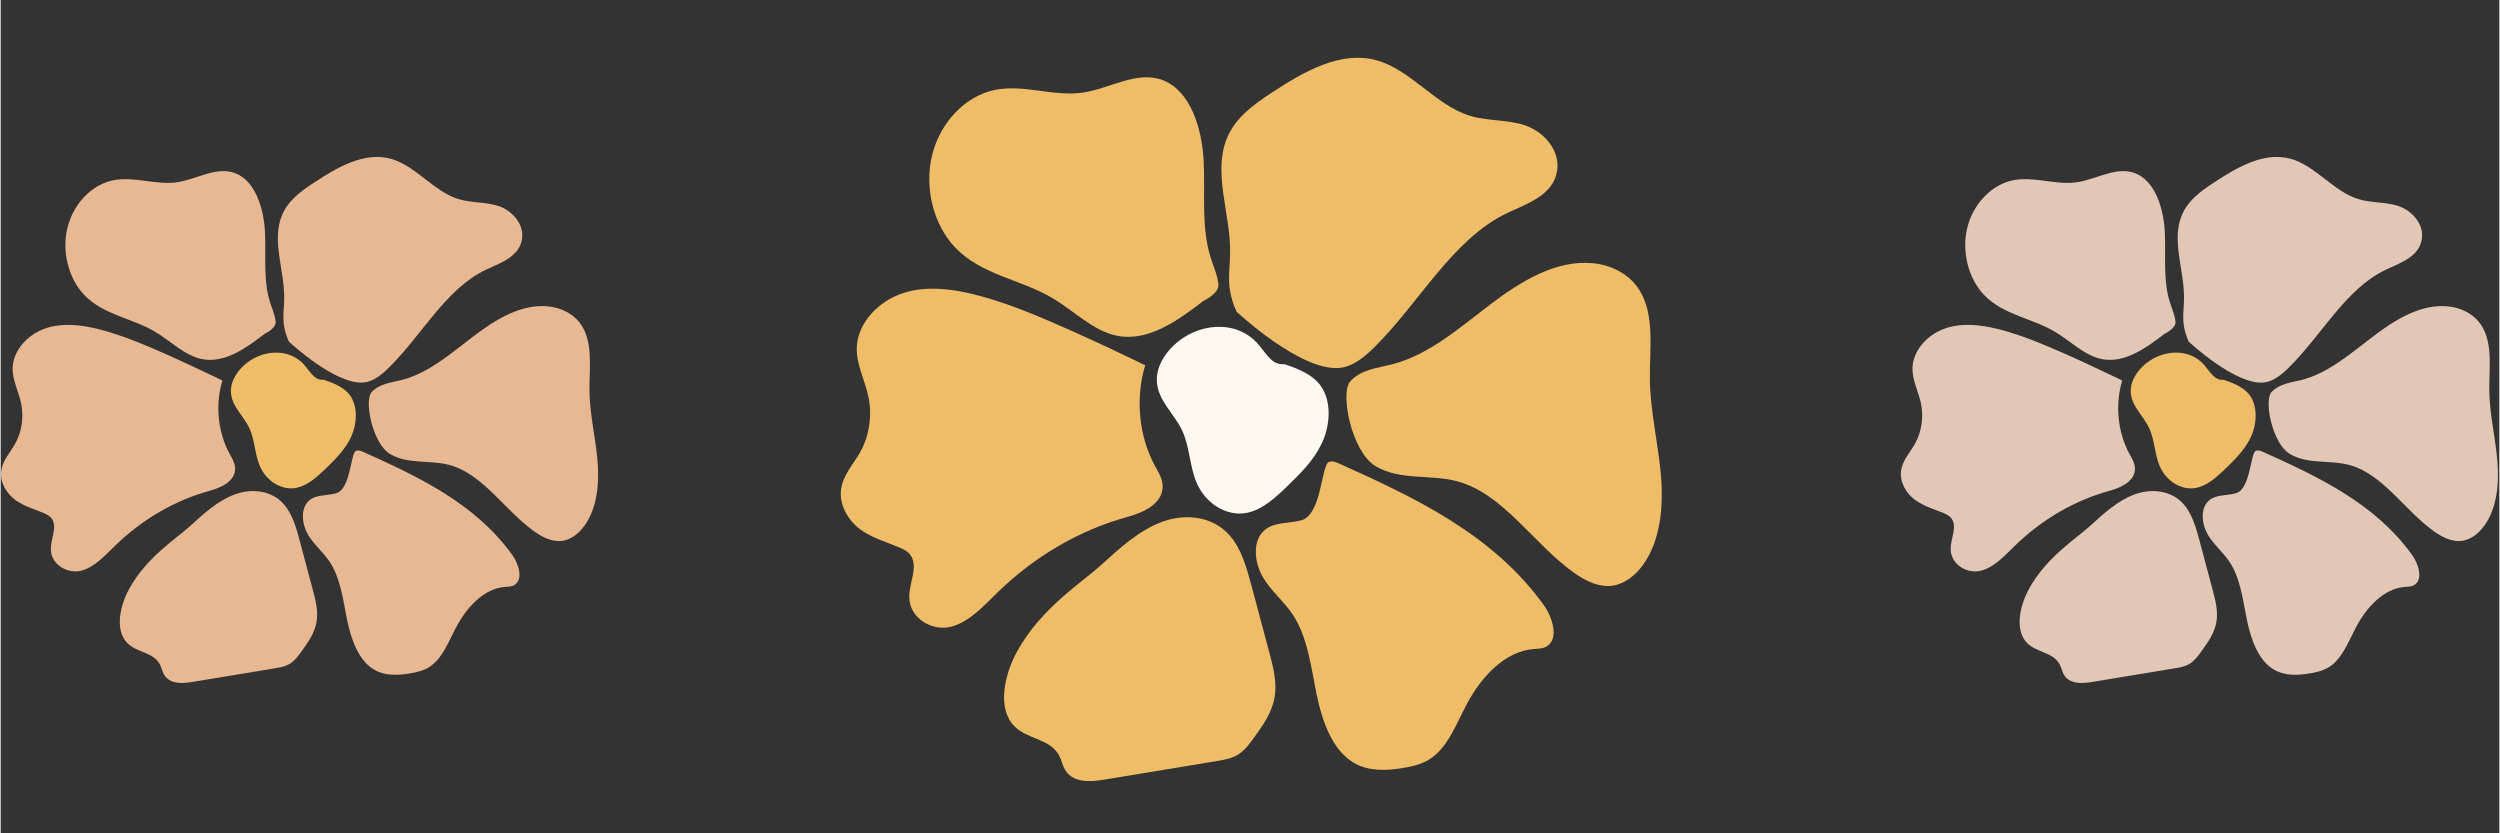 <svg xmlns="http://www.w3.org/2000/svg" xmlns:xlink="http://www.w3.org/1999/xlink" width="300" viewBox="0 0 224.88 75" height="100" preserveAspectRatio="xMidYMid meet"><rect x="0" y="0" width="224.88" height="75" fill="#333333" stroke="none"/><defs><clipPath id="e43fe95e64"><path d="M 121 23 L 149.664 23 L 149.664 53 L 121 53 Z M 121 23 " clip-rule="nonzero"></path></clipPath><clipPath id="50c76caa74"><path d="M 90 46 L 115 46 L 115 70.469 L 90 70.469 Z M 90 46 " clip-rule="nonzero"></path></clipPath><clipPath id="93e7810c57"><path d="M 75.457 25 L 105 25 L 105 57 L 75.457 57 Z M 75.457 25 " clip-rule="nonzero"></path></clipPath><clipPath id="5a996e34ca"><path d="M 33 27 L 53.891 27 L 53.891 49 L 33 49 Z M 33 27 " clip-rule="nonzero"></path></clipPath><clipPath id="3ff70bec89"><path d="M 10 44 L 29 44 L 29 61.59 L 10 61.59 Z M 10 44 " clip-rule="nonzero"></path></clipPath><clipPath id="0e305d718b"><path d="M 204 27 L 224.762 27 L 224.762 49 L 204 49 Z M 204 27 " clip-rule="nonzero"></path></clipPath><clipPath id="a9982078ff"><path d="M 181 44 L 200 44 L 200 61.59 L 181 61.59 Z M 181 44 " clip-rule="nonzero"></path></clipPath></defs><path fill="#fff8f1" d="M 118.871 34.816 C 119.789 36.23 119.652 38.27 118.934 39.832 C 118.215 41.391 117.02 42.574 115.844 43.711 C 114.734 44.789 113.543 45.895 112.109 46.164 C 110.336 46.492 108.445 45.324 107.648 43.473 C 107.004 41.988 107.02 40.211 106.336 38.75 C 105.617 37.223 104.148 36.059 104.059 34.324 C 103.992 33.082 104.691 31.945 105.52 31.137 C 107.672 29.031 111.25 28.695 113.219 31.027 C 113.816 31.73 114.348 32.695 115.203 32.77 C 115.387 32.785 115.578 32.758 115.746 32.844 C 115.914 32.934 117.996 33.473 118.871 34.816 Z M 118.871 34.816 " fill-opacity="1" fill-rule="nonzero"></path><g clip-path="url(#e43fe95e64)"><path fill="#efbd68" d="M 123.734 41.949 C 125.949 43.277 128.656 42.664 131.09 43.316 C 135.242 44.43 137.945 48.941 141.57 51.527 C 142.629 52.281 143.852 52.891 145.09 52.707 C 146.152 52.547 147.102 51.809 147.793 50.863 C 149.398 48.672 149.668 45.559 149.418 42.707 C 149.168 39.855 148.473 37.055 148.43 34.188 C 148.391 31.414 148.895 28.348 147.484 26.102 C 146.543 24.609 144.918 23.852 143.324 23.691 C 139.996 23.363 136.832 25.297 134.047 27.414 C 131.258 29.531 128.512 31.949 125.25 32.781 C 123.934 33.121 122.473 33.238 121.484 34.293 C 120.496 35.348 121.594 40.672 123.734 41.949 Z M 123.734 41.949 " fill-opacity="1" fill-rule="nonzero"></path></g><path fill="#efbd68" d="M 117.07 46.824 C 115.875 47.164 114.453 46.914 113.562 47.895 C 112.629 48.93 112.891 50.777 113.633 52 C 114.371 53.227 115.477 54.105 116.27 55.289 C 117.621 57.305 117.922 59.965 118.426 62.445 C 118.934 64.926 119.863 67.574 121.852 68.691 C 123.164 69.43 124.703 69.359 126.152 69.129 C 127.027 68.988 127.914 68.789 128.68 68.281 C 130.238 67.246 130.992 65.184 131.926 63.414 C 133.262 60.887 135.379 58.629 137.945 58.414 C 138.371 58.379 138.82 58.395 139.188 58.148 C 140.258 57.438 139.66 55.539 138.871 54.445 C 134.254 48.043 127.215 44.762 120.477 41.727 C 120.172 41.586 119.832 41.449 119.527 41.582 C 118.859 41.867 118.895 46.312 117.07 46.824 Z M 117.07 46.824 " fill-opacity="1" fill-rule="nonzero"></path><g clip-path="url(#50c76caa74)"><path fill="#efbd68" d="M 99.062 50.832 C 100.742 49.297 102.473 47.73 104.516 46.969 C 106.559 46.211 109.016 46.422 110.562 48.133 C 111.652 49.336 112.137 51.074 112.578 52.734 C 113.113 54.738 113.648 56.738 114.184 58.738 C 114.531 60.039 114.883 61.406 114.656 62.742 C 114.426 64.105 113.629 65.242 112.855 66.312 C 112.426 66.91 111.98 67.52 111.387 67.898 C 110.812 68.266 110.141 68.379 109.488 68.488 C 106.062 69.055 102.641 69.617 99.219 70.184 C 97.977 70.387 96.438 70.449 95.766 69.227 C 95.562 68.863 95.477 68.434 95.293 68.059 C 94.508 66.473 92.434 66.574 91.242 65.367 C 89.656 63.762 90.328 60.754 91.445 58.691 C 93.598 54.73 97.332 52.418 99.062 50.832 Z M 99.062 50.832 " fill-opacity="1" fill-rule="nonzero"></path></g><g clip-path="url(#93e7810c57)"><path fill="#efbd68" d="M 103.008 32.879 C 102.105 35.84 102.438 39.27 103.887 41.93 C 104.18 42.461 104.52 42.992 104.57 43.617 C 104.707 45.312 102.852 46.129 101.41 46.523 C 97.145 47.691 93.117 50.027 89.762 53.277 C 88.473 54.531 87.195 55.969 85.547 56.402 C 83.902 56.84 81.805 55.699 81.773 53.758 C 81.754 52.465 82.598 51.027 81.91 50 C 81.668 49.637 81.277 49.441 80.902 49.281 C 79.715 48.777 78.457 48.438 77.391 47.664 C 76.324 46.883 75.457 45.512 75.633 44.07 C 75.797 42.758 76.742 41.793 77.367 40.68 C 78.18 39.219 78.449 37.375 78.094 35.691 C 77.773 34.18 76.977 32.762 77.055 31.207 C 77.117 29.875 77.84 28.68 78.746 27.84 C 81.941 24.875 86.621 26.031 90.555 27.387 C 94.902 28.887 103.008 32.879 103.008 32.879 Z M 103.008 32.879 " fill-opacity="1" fill-rule="nonzero"></path></g><path fill="#efbd68" d="M 111.25 28.07 C 111.25 28.07 116.984 33.441 120.496 33.113 C 121.66 33.008 122.676 32.184 123.566 31.316 C 127.672 27.297 130.652 21.488 135.648 19.145 C 137.445 18.305 139.766 17.539 140.086 15.34 C 140.359 13.434 138.773 11.793 137.156 11.27 C 135.543 10.742 133.805 10.914 132.184 10.406 C 129.156 9.461 126.922 6.301 123.875 5.438 C 120.602 4.516 117.281 6.445 114.355 8.367 C 112.801 9.395 111.172 10.535 110.387 12.387 C 109.066 15.523 110.68 19.199 110.652 22.684 C 110.641 23.875 110.438 25.086 110.656 26.246 C 110.879 27.414 111.25 28.07 111.25 28.07 Z M 111.25 28.07 " fill-opacity="1" fill-rule="nonzero"></path><path fill="#efbd68" d="M 108.242 27.086 C 105.91 28.883 103.266 30.762 100.5 30.223 C 98.34 29.801 96.617 27.988 94.668 26.832 C 91.805 25.129 88.297 24.77 85.91 22.281 C 83.941 20.23 83.105 16.855 83.84 13.922 C 84.574 10.988 86.84 8.637 89.457 8.098 C 92.074 7.559 94.77 8.719 97.406 8.332 C 99.84 7.973 102.273 6.324 104.602 7.219 C 107.039 8.156 108.109 11.469 108.266 14.418 C 108.426 17.367 108.023 20.434 108.906 23.207 C 109.156 23.996 109.508 24.754 109.598 25.586 C 109.688 26.418 108.242 27.086 108.242 27.086 Z M 108.242 27.086 " fill-opacity="1" fill-rule="nonzero"></path><path fill="#efbd68" d="M 31.496 35.66 C 32.164 36.691 32.062 38.176 31.543 39.309 C 31.02 40.445 30.148 41.305 29.297 42.133 C 28.488 42.914 27.621 43.719 26.578 43.914 C 25.289 44.152 23.914 43.305 23.332 41.957 C 22.867 40.879 22.875 39.582 22.379 38.523 C 21.855 37.41 20.789 36.566 20.723 35.305 C 20.676 34.398 21.184 33.574 21.785 32.984 C 23.352 31.457 25.953 31.211 27.387 32.906 C 27.82 33.418 28.207 34.121 28.828 34.176 C 28.961 34.188 29.102 34.164 29.223 34.23 C 29.344 34.293 30.859 34.684 31.496 35.66 Z M 31.496 35.66 " fill-opacity="1" fill-rule="nonzero"></path><g clip-path="url(#5a996e34ca)"><path fill="#e8b893" d="M 35.031 40.852 C 36.645 41.816 38.609 41.371 40.379 41.844 C 43.402 42.652 45.367 45.934 48.004 47.812 C 48.773 48.363 49.664 48.805 50.562 48.672 C 51.336 48.559 52.027 48.02 52.527 47.332 C 53.699 45.738 53.895 43.473 53.711 41.398 C 53.527 39.324 53.023 37.289 52.992 35.203 C 52.965 33.188 53.332 30.957 52.305 29.324 C 51.621 28.238 50.441 27.688 49.277 27.574 C 46.859 27.332 44.559 28.738 42.531 30.281 C 40.504 31.82 38.508 33.574 36.137 34.184 C 35.176 34.43 34.113 34.516 33.395 35.281 C 32.68 36.047 33.477 39.918 35.031 40.852 Z M 35.031 40.852 " fill-opacity="1" fill-rule="nonzero"></path></g><path fill="#e8b893" d="M 30.188 44.395 C 29.316 44.641 28.281 44.461 27.637 45.172 C 26.957 45.926 27.145 47.27 27.684 48.16 C 28.223 49.051 29.027 49.688 29.602 50.551 C 30.586 52.016 30.805 53.949 31.172 55.754 C 31.539 57.559 32.215 59.484 33.664 60.297 C 34.617 60.836 35.738 60.781 36.789 60.613 C 37.426 60.512 38.07 60.367 38.629 59.996 C 39.762 59.246 40.309 57.746 40.988 56.461 C 41.961 54.621 43.5 52.98 45.367 52.824 C 45.676 52.797 46.004 52.809 46.27 52.629 C 47.051 52.113 46.613 50.734 46.039 49.938 C 42.684 45.281 37.562 42.895 32.664 40.688 C 32.441 40.586 32.195 40.484 31.973 40.582 C 31.488 40.789 31.512 44.023 30.188 44.395 Z M 30.188 44.395 " fill-opacity="1" fill-rule="nonzero"></path><g clip-path="url(#3ff70bec89)"><path fill="#e8b893" d="M 17.09 47.309 C 18.312 46.191 19.57 45.051 21.055 44.5 C 22.539 43.949 24.328 44.102 25.453 45.344 C 26.246 46.223 26.598 47.484 26.922 48.691 C 27.309 50.148 27.699 51.605 28.086 53.059 C 28.34 54.004 28.594 55 28.43 55.969 C 28.262 56.961 27.684 57.785 27.121 58.566 C 26.809 59 26.484 59.445 26.055 59.719 C 25.633 59.988 25.145 60.07 24.672 60.148 C 22.18 60.559 19.691 60.969 17.203 61.383 C 16.301 61.531 15.18 61.574 14.691 60.688 C 14.547 60.422 14.484 60.109 14.348 59.836 C 13.777 58.684 12.27 58.754 11.402 57.879 C 10.25 56.711 10.738 54.523 11.551 53.027 C 13.113 50.145 15.828 48.465 17.09 47.309 Z M 17.09 47.309 " fill-opacity="1" fill-rule="nonzero"></path></g><path fill="#e8b893" d="M 19.957 34.25 C 19.301 36.406 19.543 38.898 20.598 40.836 C 20.809 41.223 21.059 41.609 21.094 42.062 C 21.195 43.293 19.844 43.887 18.797 44.176 C 15.691 45.027 12.766 46.723 10.328 49.086 C 9.387 49.996 8.457 51.043 7.262 51.359 C 6.062 51.68 4.535 50.848 4.516 49.438 C 4.5 48.496 5.113 47.449 4.617 46.707 C 4.438 46.438 4.156 46.297 3.883 46.18 C 3.02 45.816 2.105 45.57 1.328 45.004 C 0.551 44.438 -0.078 43.438 0.051 42.395 C 0.168 41.438 0.859 40.738 1.309 39.926 C 1.902 38.863 2.098 37.523 1.84 36.297 C 1.605 35.199 1.027 34.168 1.082 33.039 C 1.129 32.066 1.656 31.199 2.312 30.586 C 4.637 28.434 8.043 29.273 10.902 30.258 C 14.062 31.348 19.957 34.25 19.957 34.25 Z M 19.957 34.25 " fill-opacity="1" fill-rule="nonzero"></path><path fill="#e8b893" d="M 25.953 30.758 C 25.953 30.758 30.125 34.664 32.68 34.426 C 33.523 34.344 34.262 33.75 34.91 33.117 C 37.895 30.195 40.062 25.969 43.695 24.266 C 45.004 23.652 46.691 23.098 46.926 21.496 C 47.125 20.113 45.969 18.918 44.797 18.539 C 43.621 18.156 42.355 18.277 41.176 17.91 C 38.973 17.223 37.352 14.922 35.137 14.297 C 32.754 13.625 30.34 15.027 28.211 16.43 C 27.082 17.172 25.895 18.004 25.328 19.352 C 24.363 21.633 25.539 24.305 25.52 26.84 C 25.512 27.707 25.359 28.586 25.523 29.43 C 25.684 30.277 25.953 30.758 25.953 30.758 Z M 25.953 30.758 " fill-opacity="1" fill-rule="nonzero"></path><path fill="#e8b893" d="M 23.766 30.039 C 22.07 31.348 20.148 32.715 18.133 32.32 C 16.562 32.016 15.309 30.695 13.895 29.855 C 11.812 28.617 9.262 28.355 7.523 26.547 C 6.094 25.055 5.484 22.602 6.02 20.465 C 6.551 18.332 8.199 16.625 10.102 16.23 C 12.008 15.84 13.965 16.684 15.883 16.402 C 17.656 16.141 19.426 14.941 21.117 15.59 C 22.891 16.273 23.668 18.684 23.785 20.828 C 23.898 22.973 23.605 25.203 24.246 27.219 C 24.43 27.793 24.688 28.344 24.75 28.949 C 24.816 29.555 23.766 30.039 23.766 30.039 Z M 23.766 30.039 " fill-opacity="1" fill-rule="nonzero"></path><path fill="#efbd68" d="M 202.48 35.66 C 203.148 36.691 203.047 38.176 202.527 39.309 C 202.004 40.445 201.133 41.305 200.281 42.133 C 199.473 42.914 198.605 43.719 197.562 43.914 C 196.273 44.152 194.898 43.305 194.316 41.957 C 193.852 40.879 193.859 39.582 193.363 38.523 C 192.84 37.41 191.773 36.566 191.707 35.305 C 191.66 34.398 192.168 33.574 192.77 32.984 C 194.336 31.457 196.938 31.211 198.371 32.906 C 198.805 33.418 199.191 34.121 199.812 34.176 C 199.945 34.188 200.086 34.164 200.207 34.23 C 200.328 34.293 201.844 34.684 202.48 35.66 Z M 202.48 35.66 " fill-opacity="1" fill-rule="nonzero"></path><g clip-path="url(#0e305d718b)"><path fill="#e2c7b5" d="M 206.016 40.852 C 207.629 41.816 209.594 41.371 211.367 41.844 C 214.387 42.652 216.355 45.934 218.988 47.812 C 219.758 48.363 220.648 48.805 221.547 48.672 C 222.32 48.559 223.012 48.02 223.512 47.332 C 224.684 45.738 224.879 43.473 224.695 41.398 C 224.512 39.324 224.008 37.289 223.977 35.203 C 223.949 33.188 224.316 30.957 223.289 29.324 C 222.605 28.238 221.426 27.688 220.262 27.574 C 217.844 27.332 215.543 28.738 213.516 30.281 C 211.488 31.82 209.492 33.574 207.121 34.184 C 206.164 34.43 205.098 34.516 204.383 35.281 C 203.664 36.047 204.461 39.918 206.016 40.852 Z M 206.016 40.852 " fill-opacity="1" fill-rule="nonzero"></path></g><path fill="#e2c7b5" d="M 201.172 44.395 C 200.301 44.641 199.266 44.461 198.621 45.172 C 197.941 45.926 198.133 47.27 198.668 48.16 C 199.207 49.051 200.012 49.688 200.586 50.551 C 201.57 52.016 201.789 53.949 202.156 55.754 C 202.523 57.559 203.199 59.484 204.648 60.297 C 205.602 60.836 206.723 60.781 207.773 60.613 C 208.41 60.512 209.055 60.367 209.613 59.996 C 210.75 59.246 211.297 57.746 211.977 56.461 C 212.945 54.621 214.484 52.98 216.352 52.824 C 216.66 52.797 216.988 52.809 217.258 52.629 C 218.035 52.113 217.598 50.734 217.023 49.938 C 213.668 45.281 208.547 42.895 203.648 40.688 C 203.426 40.586 203.18 40.484 202.957 40.582 C 202.473 40.789 202.496 44.023 201.172 44.395 Z M 201.172 44.395 " fill-opacity="1" fill-rule="nonzero"></path><g clip-path="url(#a9982078ff)"><path fill="#e2c7b5" d="M 188.074 47.309 C 189.297 46.191 190.555 45.051 192.039 44.5 C 193.523 43.949 195.312 44.102 196.438 45.344 C 197.23 46.223 197.582 47.484 197.906 48.691 C 198.293 50.148 198.684 51.605 199.07 53.059 C 199.324 54.004 199.582 55 199.418 55.969 C 199.25 56.961 198.668 57.785 198.105 58.566 C 197.793 59 197.469 59.445 197.039 59.719 C 196.617 59.988 196.129 60.07 195.656 60.148 C 193.168 60.559 190.676 60.969 188.188 61.383 C 187.285 61.531 186.164 61.574 185.676 60.688 C 185.531 60.422 185.469 60.109 185.332 59.836 C 184.762 58.684 183.254 58.754 182.387 57.879 C 181.234 56.711 181.723 54.523 182.535 53.027 C 184.098 50.145 186.812 48.465 188.074 47.309 Z M 188.074 47.309 " fill-opacity="1" fill-rule="nonzero"></path></g><path fill="#e2c7b5" d="M 190.941 34.25 C 190.285 36.406 190.527 38.898 191.582 40.836 C 191.793 41.223 192.043 41.609 192.078 42.062 C 192.18 43.293 190.828 43.887 189.781 44.176 C 186.68 45.027 183.75 46.723 181.312 49.086 C 180.371 49.996 179.441 51.043 178.246 51.359 C 177.047 51.68 175.523 50.848 175.5 49.438 C 175.484 48.496 176.102 47.449 175.602 46.707 C 175.422 46.438 175.141 46.297 174.867 46.18 C 174.004 45.816 173.09 45.57 172.312 45.004 C 171.535 44.438 170.906 43.438 171.035 42.395 C 171.152 41.438 171.844 40.738 172.293 39.926 C 172.887 38.863 173.082 37.523 172.824 36.297 C 172.59 35.199 172.012 34.168 172.066 33.039 C 172.117 32.066 172.641 31.199 173.297 30.586 C 175.625 28.434 179.027 29.273 181.887 30.258 C 185.051 31.348 190.941 34.25 190.941 34.25 Z M 190.941 34.25 " fill-opacity="1" fill-rule="nonzero"></path><path fill="#e2c7b5" d="M 196.938 30.758 C 196.938 30.758 201.109 34.664 203.664 34.426 C 204.508 34.344 205.246 33.75 205.895 33.117 C 208.883 30.195 211.051 25.969 214.68 24.266 C 215.988 23.652 217.68 23.098 217.91 21.496 C 218.109 20.113 216.953 18.918 215.781 18.539 C 214.605 18.156 213.34 18.277 212.16 17.91 C 209.961 17.223 208.336 14.922 206.121 14.297 C 203.738 13.625 201.324 15.027 199.195 16.43 C 198.066 17.172 196.879 18.004 196.312 19.352 C 195.348 21.633 196.523 24.305 196.504 26.84 C 196.496 27.707 196.344 28.586 196.508 29.43 C 196.668 30.277 196.938 30.758 196.938 30.758 Z M 196.938 30.758 " fill-opacity="1" fill-rule="nonzero"></path><path fill="#e2c7b5" d="M 194.75 30.039 C 193.055 31.348 191.133 32.715 189.117 32.32 C 187.547 32.016 186.297 30.695 184.879 29.855 C 182.797 28.617 180.246 28.355 178.508 26.547 C 177.078 25.055 176.469 22.602 177.004 20.465 C 177.535 18.332 179.188 16.625 181.086 16.23 C 182.992 15.84 184.949 16.684 186.871 16.402 C 188.641 16.141 190.41 14.941 192.102 15.59 C 193.875 16.273 194.652 18.684 194.77 20.828 C 194.883 22.973 194.59 25.203 195.234 27.219 C 195.414 27.793 195.672 28.344 195.734 28.949 C 195.801 29.555 194.75 30.039 194.75 30.039 Z M 194.75 30.039 " fill-opacity="1" fill-rule="nonzero"></path></svg>